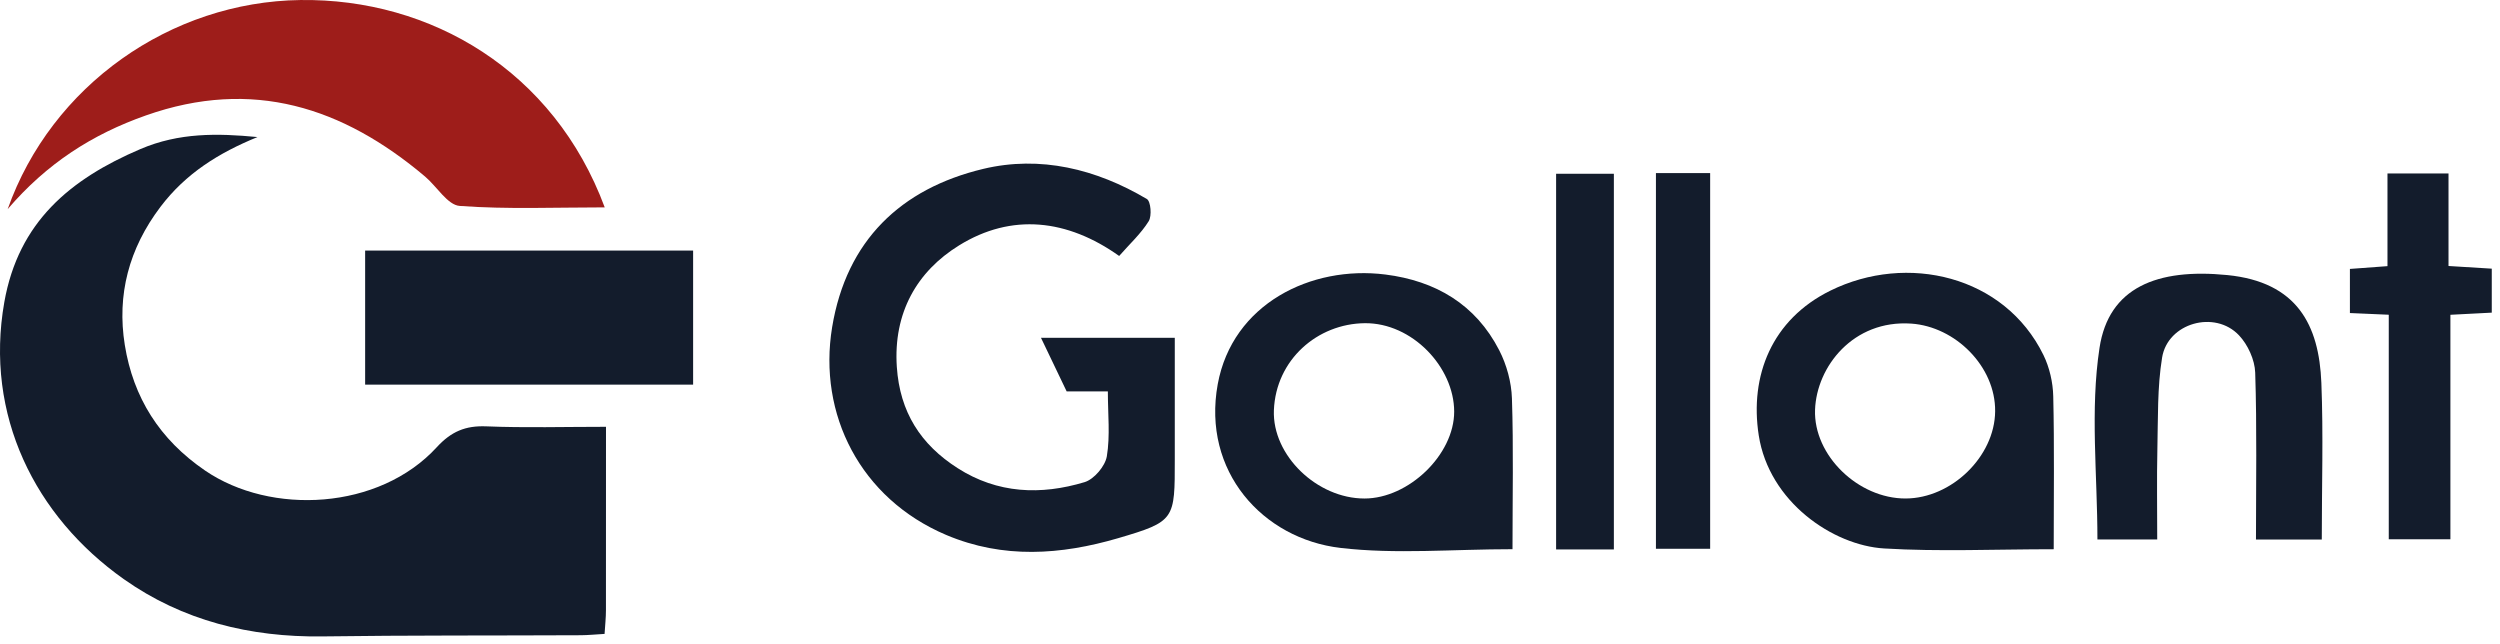 <svg xmlns="http://www.w3.org/2000/svg" width="198" height="51" viewBox="0 0 198 51" fill="none"><path d="M20.392 10.855C17.332 12.106 14.714 13.729 12.701 16.392C10.209 19.691 9.247 23.348 9.884 27.322C10.554 31.478 12.628 34.798 16.24 37.266C21.46 40.833 30.015 40.411 34.593 35.419C35.734 34.177 36.866 33.698 38.522 33.767C41.607 33.893 44.704 33.803 47.995 33.803C47.995 38.779 47.995 43.552 47.991 48.325C47.991 48.918 47.926 49.507 47.882 50.205C47.188 50.245 46.595 50.306 46.007 50.31C39.18 50.343 32.353 50.31 25.526 50.404C19.808 50.477 14.466 49.161 9.803 45.866C2.773 40.898 -1.237 32.874 0.342 23.929C1.462 17.589 5.541 14.188 11.122 11.805C14.182 10.498 17.218 10.551 20.392 10.855Z" fill="#131C2C"></path><path d="M88.635 20.271C84.544 17.361 80.128 16.854 75.96 19.435C72.623 21.497 70.744 24.768 71.028 29.054C71.268 32.646 72.92 35.207 75.846 37.078C79.004 39.1 82.441 39.23 85.899 38.186C86.65 37.959 87.531 36.92 87.661 36.141C87.933 34.513 87.742 32.809 87.742 30.998H84.479C83.785 29.545 83.16 28.247 82.445 26.753H93.043C93.043 29.939 93.043 33.15 93.043 36.356C93.043 41.157 93.083 41.295 88.546 42.627C84.032 43.946 79.458 44.282 74.937 42.367C68.147 39.485 64.766 32.817 65.906 25.909C67.039 19.05 71.345 14.938 77.871 13.376C82.385 12.296 86.821 13.384 90.831 15.762C91.143 15.945 91.237 17.101 90.977 17.52C90.364 18.506 89.475 19.317 88.631 20.279L88.635 20.271Z" fill="#131C2C"></path><path d="M0.602 16.578C4.076 6.76 13.517 0.14 23.793 0.002C34.106 -0.136 43.872 5.591 47.894 16.424C43.998 16.424 40.191 16.586 36.412 16.31C35.446 16.241 34.602 14.772 33.668 13.985C27.158 8.485 19.998 6.168 11.565 9.139C7.307 10.636 3.703 12.946 0.598 16.574L0.602 16.578Z" fill="#9E1D1A"></path><path d="M162.658 43.499C157.994 43.499 153.595 43.702 149.223 43.438C145.173 43.195 140.112 39.757 139.292 34.477C138.561 29.753 140.327 25.308 144.966 23.019C151.038 20.024 158.757 21.826 161.838 28.113C162.321 29.099 162.593 30.284 162.617 31.388C162.71 35.346 162.654 39.311 162.654 43.504L162.658 43.499ZM158.015 32.581C158.055 29.022 154.857 25.864 151.366 25.629C146.772 25.32 143.874 29.042 143.752 32.452C143.622 36.064 147.17 39.489 150.92 39.481C154.565 39.473 157.978 36.157 158.015 32.586V32.581Z" fill="#131C2C"></path><path d="M119.79 43.496C115.045 43.496 110.548 43.91 106.16 43.394C100.012 42.672 95.186 37.331 96.444 30.431C97.609 24.063 103.843 21.002 109.716 21.741C113.706 22.244 116.875 24.107 118.742 27.748C119.331 28.896 119.704 30.268 119.745 31.555C119.875 35.447 119.79 39.348 119.79 43.496ZM108.068 39.482C111.559 39.482 115.175 36.011 115.171 32.598C115.163 29.063 111.83 25.56 108.096 25.597C104.346 25.633 101.051 28.483 100.892 32.492C100.754 36.068 104.314 39.486 108.068 39.482Z" fill="#131C2C"></path><path d="M28.919 30.463V19.845H54.895V30.463H28.919Z" fill="#131C2C"></path><path d="M183.889 42.733H178.673C178.673 38.239 178.754 33.872 178.612 29.513C178.58 28.503 178.032 27.301 177.33 26.559C175.418 24.529 171.684 25.576 171.238 28.32C170.852 30.69 170.921 33.142 170.864 35.561C170.812 37.903 170.852 40.249 170.852 42.728H166.116C166.116 37.606 165.531 32.476 166.282 27.549C167.009 22.776 170.828 21.23 176.408 21.786C181.928 22.337 183.669 25.731 183.852 30.321C184.014 34.412 183.885 38.516 183.885 42.737L183.889 42.733Z" fill="#131C2C"></path><path d="M189.19 24.927C187.996 24.874 187.124 24.838 186.113 24.793V21.299C187.018 21.234 187.931 21.165 189.088 21.079V13.741H193.922V21.067C195.164 21.144 196.199 21.205 197.348 21.278V24.761C196.321 24.813 195.282 24.866 194.072 24.931V42.712H189.19V24.927Z" fill="#131C2C"></path><path d="M127.818 43.516H123.244V13.762H127.818V43.516Z" fill="#131C2C"></path><path d="M131.15 13.709H135.444V43.463H131.15V13.709Z" fill="#131C2C"></path></svg>